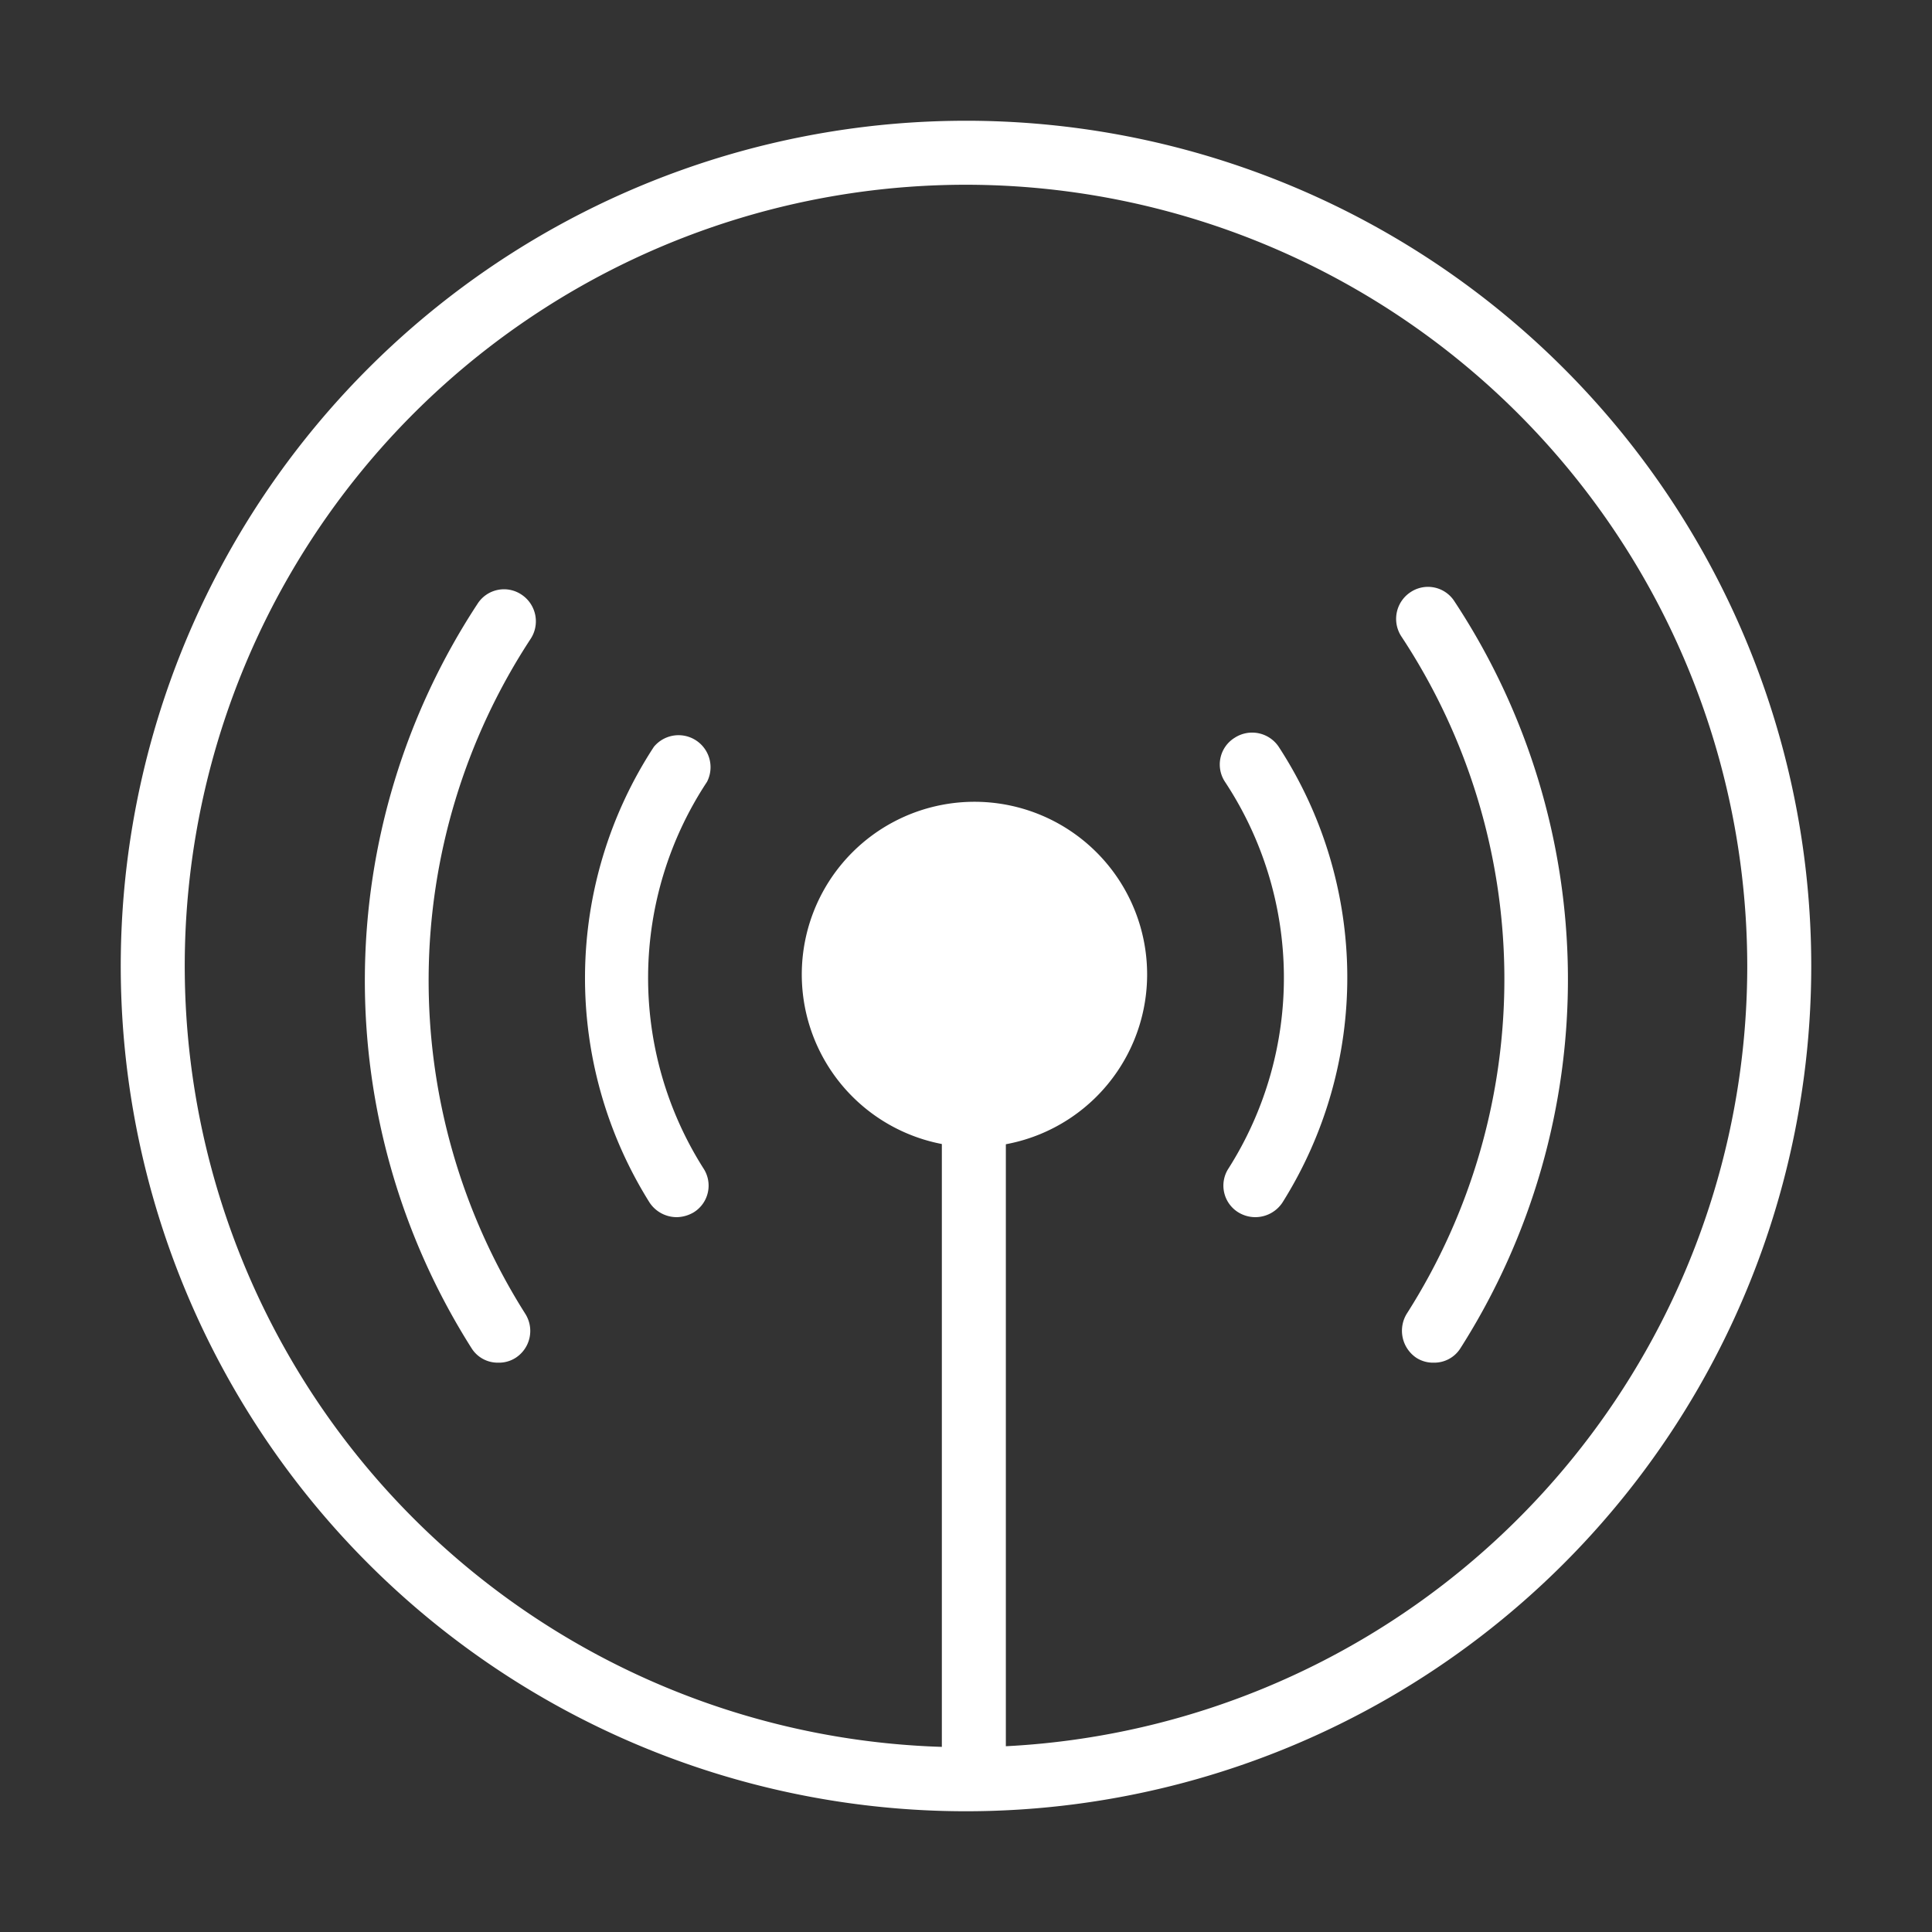 <svg xmlns="http://www.w3.org/2000/svg" viewBox="0 0 32 32"><rect x="0" y="0" width="32" height="32" fill="#333333" stroke="none"/><defs><style>.cls-1{fill:#ffffff;}</style></defs><title>icon</title><g id="Layer_2" data-name="Layer 2"><path class="cls-1" d="M16,30A14,14,0,1,1,30,16,14,14,0,0,1,16,30ZM16,3.06A12.94,12.94,0,1,0,28.94,16,12.95,12.95,0,0,0,16,3.06Z"></path><path class="cls-1" d="M16.13,19A2.86,2.86,0,1,1,19,16.16,2.86,2.86,0,0,1,16.13,19Z"></path><rect class="cls-1" x="15.6" y="17.4" width="1.06" height="12.08"></rect><path class="cls-1" d="M23.75,22.57a.51.51,0,0,1-.29-.08.54.54,0,0,1-.16-.73,10.3,10.3,0,0,0-.09-11.22.53.53,0,0,1,.15-.73.52.52,0,0,1,.73.15,11.37,11.37,0,0,1,.1,12.37A.51.51,0,0,1,23.75,22.57Z"></path><path class="cls-1" d="M20.79,20.16a.54.54,0,0,1-.28-.08.52.52,0,0,1-.16-.73,5.89,5.89,0,0,0-.06-6.4.52.52,0,0,1,.16-.73.53.53,0,0,1,.73.15,7,7,0,0,1,.06,7.55A.54.54,0,0,1,20.79,20.16Z"></path><path class="cls-1" d="M8.25,22.57a.51.51,0,0,1-.44-.24A11.37,11.37,0,0,1,7.91,10a.52.52,0,0,1,.73-.15.53.53,0,0,1,.15.73A10.32,10.32,0,0,0,8.7,21.76a.53.53,0,0,1-.16.73A.51.51,0,0,1,8.25,22.57Z"></path><path class="cls-1" d="M11.21,20.16a.54.54,0,0,1-.45-.24,7,7,0,0,1,.07-7.55.53.53,0,0,1,.88.58,5.89,5.89,0,0,0-.06,6.4.52.52,0,0,1-.16.73A.57.57,0,0,1,11.21,20.16Z"></path></g></svg>